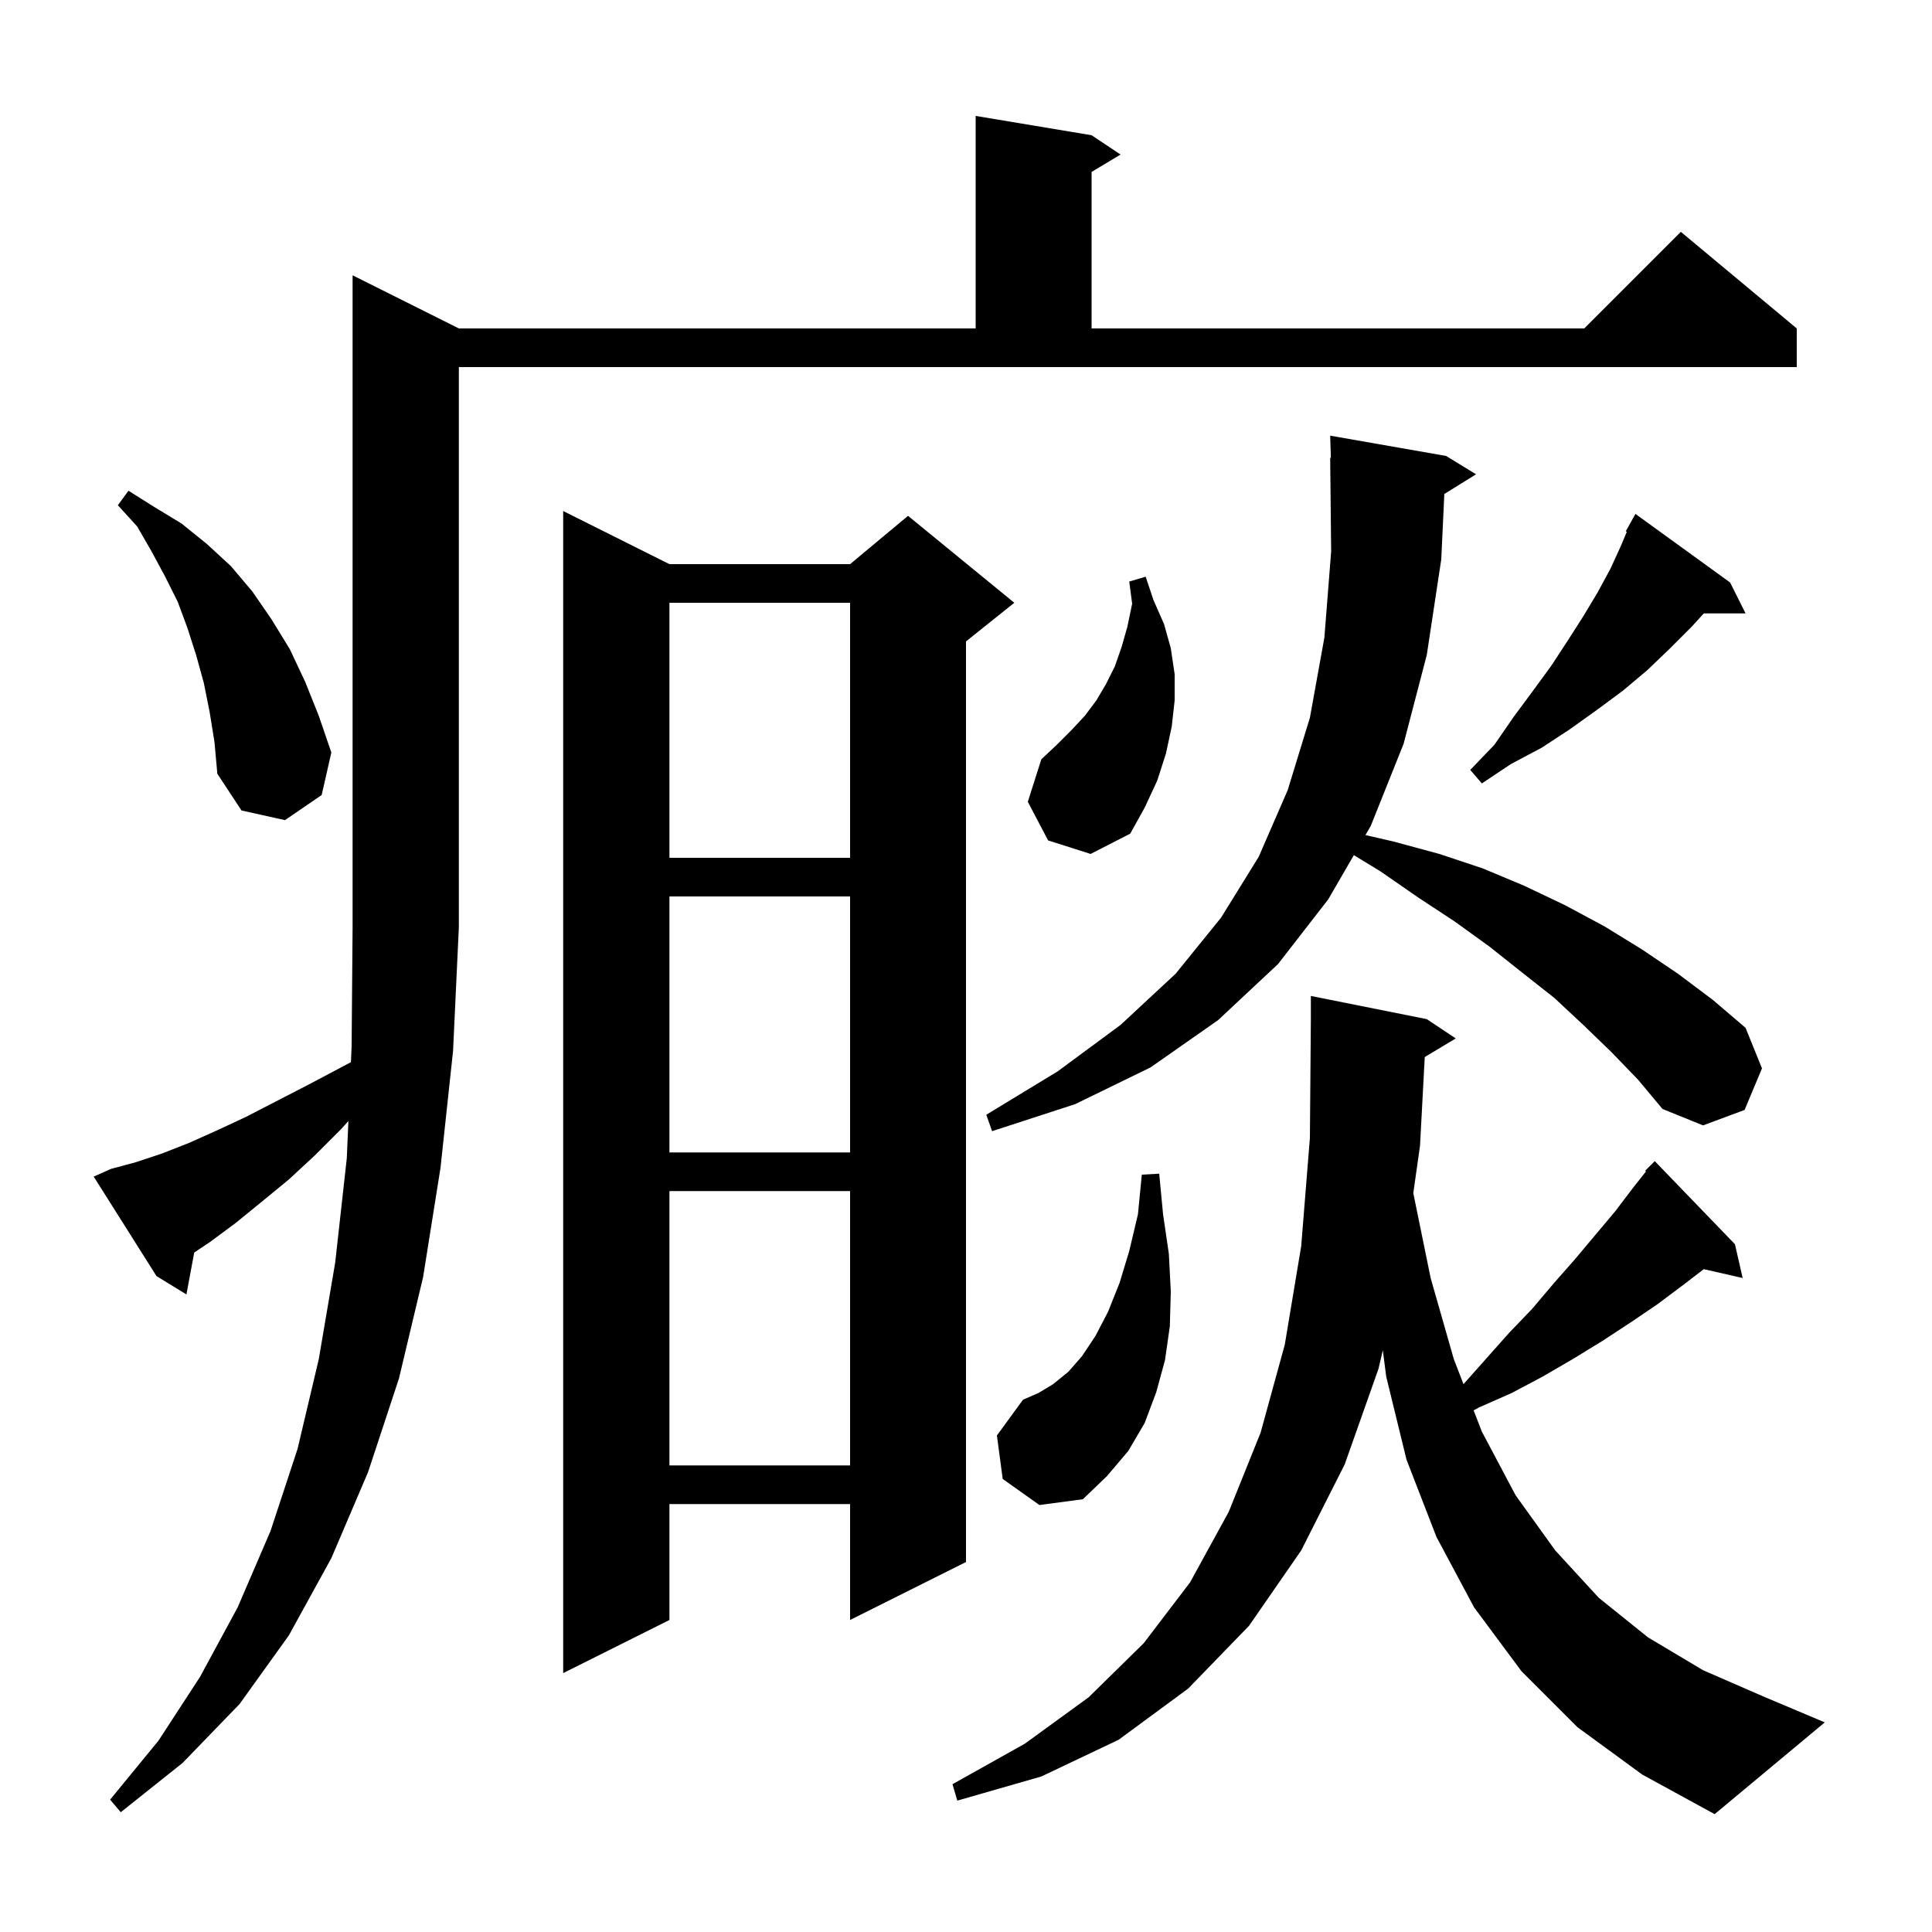 <svg xmlns="http://www.w3.org/2000/svg" xmlns:xlink="http://www.w3.org/1999/xlink" version="1.1" baseProfile="full" viewBox="0 0 200 200" width="200" height="200"><g fill="currentColor"><path d="M 147.49 109.426 L 147.0 118.6 L 146.304 123.511 L 148.1 132.3 L 150.5 140.7 L 151.5 143.287 L 156.2 138.0 L 158.6 135.5 L 160.8 132.9 L 163.0 130.4 L 167.2 125.4 L 169.1 122.9 L 170.389 121.272 L 170.3 121.2 L 171.3 120.2 L 179.6 128.8 L 180.4 132.3 L 176.374 131.382 L 174.4 132.9 L 171.6 135.0 L 168.8 136.9 L 165.9 138.8 L 162.8 140.7 L 159.7 142.5 L 156.5 144.2 L 153.1 145.7 L 152.549 146 L 153.4 148.2 L 156.9 154.8 L 161.0 160.5 L 165.5 165.4 L 170.6 169.5 L 176.3 172.9 L 182.5 175.6 L 188.9 178.3 L 177.5 187.8 L 170.0 183.7 L 163.3 178.8 L 157.5 173.0 L 152.6 166.4 L 148.7 159.1 L 145.6 151.1 L 143.5 142.5 L 143.149 139.782 L 142.7 141.7 L 139.2 151.6 L 134.7 160.5 L 129.3 168.3 L 123.0 174.8 L 115.8 180.1 L 107.8 183.9 L 99.1 186.4 L 98.6 184.7 L 106.1 180.5 L 112.7 175.7 L 118.4 170.1 L 123.2 163.8 L 127.2 156.5 L 130.5 148.3 L 133.0 139.2 L 134.7 129.0 L 135.6 117.8 L 135.7 105.5 L 135.7 103.1 L 147.7 105.5 L 150.7 107.5 Z M 11.5 121.0 L 14.1 120.3 L 16.8 119.4 L 19.6 118.3 L 22.5 117.0 L 25.5 115.6 L 28.6 114.0 L 31.9 112.3 L 35.3 110.5 L 36.329 109.957 L 36.4 108.3 L 36.5 96.0 L 36.5 28.5 L 47.5 34.0 L 101.0 34.0 L 101.0 12.0 L 113.0 14.0 L 116.0 16.0 L 113.0 17.8 L 113.0 34.0 L 164.0 34.0 L 174.0 24.0 L 186.0 34.0 L 186.0 38.0 L 47.5 38.0 L 47.5 96.0 L 46.9 108.8 L 45.6 120.9 L 43.8 132.2 L 41.3 142.7 L 38.1 152.4 L 34.3 161.3 L 29.9 169.3 L 24.8 176.4 L 18.9 182.5 L 12.5 187.6 L 11.4 186.3 L 16.4 180.2 L 20.7 173.6 L 24.6 166.4 L 28.0 158.5 L 30.8 150.0 L 33.0 140.7 L 34.7 130.7 L 35.9 119.9 L 36.066 116.049 L 35.3 116.9 L 32.6 119.6 L 29.9 122.1 L 27.1 124.4 L 24.4 126.6 L 21.7 128.6 L 20.105 129.663 L 19.3 134.0 L 16.2 132.1 L 9.7 121.8 Z M 69.3 58.4 L 88.0 58.4 L 94.0 53.4 L 105.0 62.4 L 100.0 66.4 L 100.0 161.7 L 88.0 167.7 L 88.0 155.7 L 69.3 155.7 L 69.3 167.7 L 58.3 173.2 L 58.3 52.9 Z M 103.8 153.1 L 103.2 148.6 L 105.9 144.9 L 107.5 144.2 L 109.0 143.3 L 110.6 142.0 L 112.0 140.4 L 113.4 138.3 L 114.7 135.8 L 115.9 132.8 L 116.9 129.5 L 117.8 125.7 L 118.2 121.6 L 120.0 121.5 L 120.4 125.7 L 121.0 129.8 L 121.2 133.7 L 121.1 137.3 L 120.6 140.8 L 119.7 144.1 L 118.5 147.3 L 116.8 150.2 L 114.6 152.8 L 112.1 155.2 L 107.6 155.8 Z M 69.3 123.3 L 69.3 151.7 L 88.0 151.7 L 88.0 123.3 Z M 69.3 92.8 L 69.3 119.3 L 88.0 119.3 L 88.0 92.8 Z M 166.8 108.9 L 163.9 106.1 L 160.9 103.3 L 157.6 100.7 L 154.2 98.0 L 150.6 95.4 L 146.8 92.9 L 142.9 90.2 L 140.15 88.523 L 137.5 93.1 L 132.3 99.8 L 126.1 105.6 L 119.1 110.5 L 111.3 114.3 L 102.7 117.1 L 102.1 115.4 L 109.5 110.9 L 116.0 106.1 L 121.7 100.8 L 126.4 95.0 L 130.3 88.7 L 133.3 81.8 L 135.6 74.3 L 137.1 66.0 L 137.8 57.1 L 137.7 47.4 L 137.77 47.399 L 137.7 45.1 L 149.7 47.2 L 152.8 49.1 L 149.516 51.136 L 149.2 57.9 L 147.7 67.8 L 145.3 77.0 L 141.9 85.5 L 141.352 86.447 L 144.2 87.1 L 149.0 88.4 L 153.5 89.9 L 157.8 91.7 L 162.0 93.7 L 166.1 95.9 L 170.0 98.3 L 173.7 100.8 L 177.3 103.5 L 180.7 106.4 L 182.4 110.6 L 180.6 114.9 L 176.3 116.5 L 172.1 114.8 L 169.6 111.8 Z M 69.3 62.4 L 69.3 88.8 L 88.0 88.8 L 88.0 62.4 Z M 108.5 87.0 L 106.4 83.0 L 107.8 78.6 L 109.4 77.1 L 110.9 75.6 L 112.3 74.1 L 113.5 72.5 L 114.5 70.8 L 115.4 69.0 L 116.1 67.0 L 116.7 64.9 L 117.2 62.5 L 116.9 60.2 L 118.6 59.7 L 119.4 62.1 L 120.5 64.6 L 121.2 67.1 L 121.6 69.8 L 121.6 72.5 L 121.3 75.2 L 120.7 78.0 L 119.8 80.8 L 118.5 83.6 L 117.0 86.3 L 112.9 88.4 Z M 21.7 73.7 L 21.1 70.7 L 20.3 67.8 L 19.4 65.0 L 18.4 62.3 L 17.1 59.7 L 15.7 57.1 L 14.2 54.5 L 12.2 52.3 L 13.3 50.8 L 16.0 52.5 L 18.8 54.2 L 21.4 56.3 L 23.9 58.6 L 26.1 61.2 L 28.1 64.1 L 30.0 67.2 L 31.6 70.6 L 33.0 74.1 L 34.3 77.9 L 33.3 82.3 L 29.5 84.9 L 25.0 83.9 L 22.5 80.1 L 22.2 76.8 Z M 179.1 60.3 L 180.7 63.5 L 176.378 63.5 L 175.1 64.9 L 172.8 67.2 L 170.5 69.4 L 168.0 71.5 L 165.3 73.5 L 162.5 75.5 L 159.6 77.4 L 156.4 79.1 L 153.4 81.1 L 152.2 79.7 L 154.7 77.1 L 156.7 74.2 L 158.7 71.5 L 160.6 68.9 L 162.3 66.3 L 163.9 63.8 L 165.4 61.3 L 166.7 58.9 L 167.8 56.5 L 168.404 55.051 L 168.3 55.0 L 169.3 53.2 Z "/></g></svg>